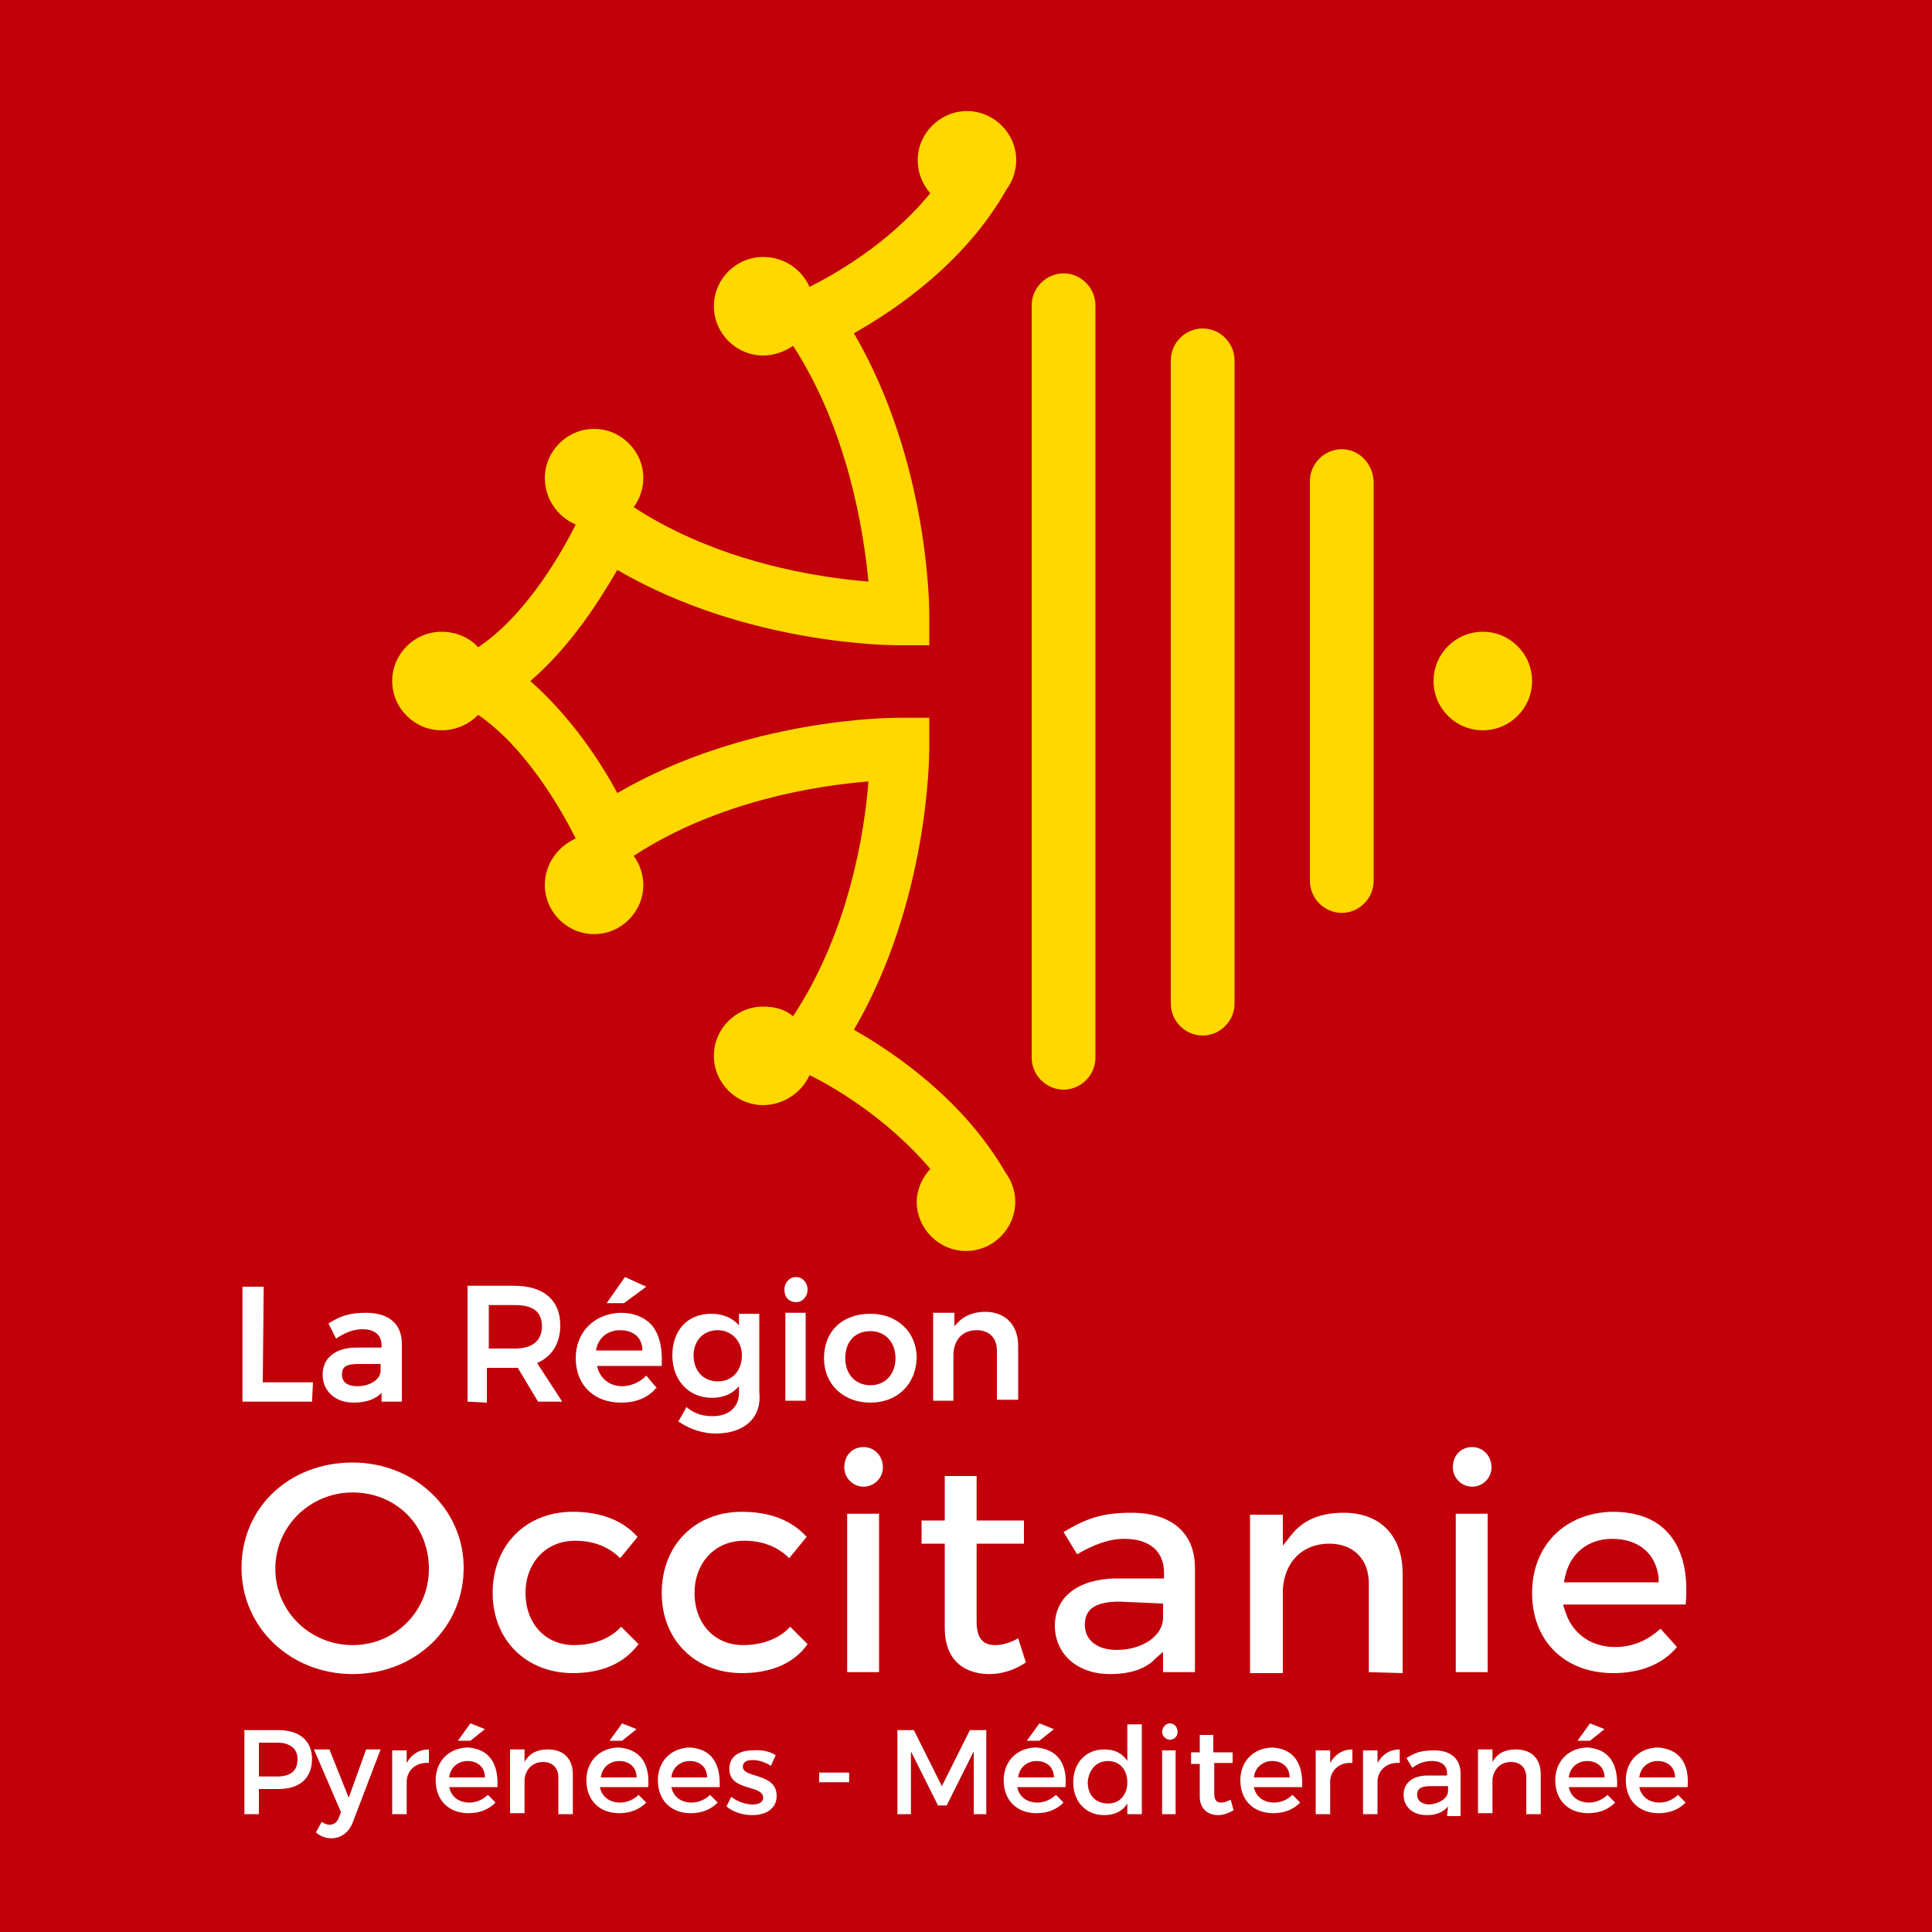 <?xml version="1.0" encoding="utf-8"?>
<!-- Generator: Adobe Illustrator 25.0.0, SVG Export Plug-In . SVG Version: 6.00 Build 0)  -->
<svg version="1.1" baseProfile="tiny"
	 id="Calque_1" inkscape:version="0.91 r13725" sodipodi:docname="Logo Occitanie 2016.svg" xmlns:cc="http://creativecommons.org/ns#" xmlns:dc="http://purl.org/dc/elements/1.1/" xmlns:inkscape="http://www.inkscape.org/namespaces/inkscape" xmlns:rdf="http://www.w3.org/1999/02/22-rdf-syntax-ns#" xmlns:sodipodi="http://sodipodi.sourceforge.net/DTD/sodipodi-0.dtd" xmlns:svg="http://www.w3.org/2000/svg"
	 xmlns="http://www.w3.org/2000/svg" xmlns:xlink="http://www.w3.org/1999/xlink" x="0px" y="0px" viewBox="0 0 800 800"
	 overflow="visible" xml:space="preserve">
<rect x="0" y="0" width="800" height="800" fill="#333333" stroke="none"/>
<sodipodi:namedview  bordercolor="#666666" borderopacity="1" gridtolerance="10" guidetolerance="10" id="namedview101" inkscape:current-layer="Calque_1" inkscape:cx="100" inkscape:cy="212.60001" inkscape:pageopacity="0" inkscape:pageshadow="2" inkscape:window-height="790" inkscape:window-maximized="1" inkscape:window-width="1440" inkscape:window-x="0" inkscape:window-y="1" inkscape:zoom="0.27751646" objecttolerance="10" pagecolor="#ffffff" showgrid="false">
	</sodipodi:namedview>
<g id="g4277" transform="matrix(4,0,0,4,0,-450.4)">
	<rect id="rect3" y="112.6" fill="#C1000A" width="200" height="200"/>
	<g id="g5">
		<path id="path7" inkscape:connector-curvature="0" fill="#FFD800" d="M110.1,140.9c-1.8,0-3.3,1.5-3.3,3.3v77.9
			c0,1.8,1.5,3.3,3.3,3.3s3.3-1.5,3.3-3.3v-77.9C113.4,142.4,111.9,140.9,110.1,140.9L110.1,140.9z"/>
		<path id="path9" inkscape:connector-curvature="0" fill="#FFD800" d="M124.5,146.6c-1.8,0-3.3,1.5-3.3,3.3v66.6
			c0,1.8,1.5,3.3,3.3,3.3c1.8,0,3.3-1.5,3.3-3.3v-66.6C127.8,148.1,126.3,146.6,124.5,146.6z"/>
		<path id="path11" inkscape:connector-curvature="0" fill="#FFD800" d="M138.9,159.1c-1.8,0-3.3,1.5-3.3,3.3v41.4
			c0,1.8,1.5,3.3,3.3,3.3s3.3-1.5,3.3-3.3v-41.4C142.1,160.6,140.7,159.1,138.9,159.1z"/>
		<circle id="circle13" fill="#FFD800" cx="153.5" cy="183.1" r="5.1"/>
		<path id="path15" inkscape:connector-curvature="0" fill="#FFD800" d="M104.2,132.2c0.6-0.8,1-1.9,1-3c0-2.8-2.3-5.1-5.1-5.1
			c-2.8,0-5.1,2.3-5.1,5.1c0,1.3,0.5,2.5,1.3,3.4c-4.4,5.4-10.3,8.6-12.5,9.7c-0.8-1.8-2.6-3.1-4.8-3.1c-2.8,0-5.1,2.3-5.1,5.1
			s2.3,5.1,5.1,5.1c1.2,0,2.2-0.4,3.1-1c5.7,8.8,7.3,19.2,7.8,24.4c-5.2-0.4-15.6-2-24.3-7.7c0.6-0.8,1-1.9,1-3
			c0-2.8-2.3-5.1-5.1-5.1c-2.8,0-5.1,2.3-5.1,5.1c0,2.1,1.3,4,3.2,4.8c-1.3,2.6-5,9.3-10.1,12.7c-0.9-1-2.3-1.6-3.8-1.6
			c-2.8,0-5.1,2.3-5.1,5.1s2.3,5.1,5.1,5.1c1.5,0,2.8-0.6,3.8-1.6c5.1,3.5,8.8,10.2,10.1,12.8c-1.8,0.8-3.2,2.6-3.2,4.8
			c0,2.8,2.3,5.1,5.1,5.1c2.8,0,5.1-2.3,5.1-5.1c0-1.1-0.4-2.2-1-3c8.7-5.7,19.1-7.3,24.3-7.7c-0.4,5.2-2,15.5-7.8,24.3
			c-0.8-0.7-1.9-1-3.1-1c-2.8,0-5.1,2.3-5.1,5.1s2.3,5.1,5.1,5.1c2.1,0,4-1.3,4.8-3.1c2.3,1.1,8,4.4,12.5,9.7
			c-0.8,0.9-1.4,2.1-1.4,3.4c0,2.8,2.3,5.1,5.1,5.1c2.8,0,5.1-2.3,5.1-5.1c0-1.1-0.4-2.2-1-3c-4.4-7.6-11.5-12.4-15.7-14.8
			c7.8-13.4,7.8-28.5,7.8-29.2v-3.1l-3.1,0c-0.7,0-15.8,0-29.2,7.8c-1.7-3.2-4.8-7.9-9-11.6c4.2-3.6,7.2-8.4,9-11.5
			c13.4,7.8,28.5,7.8,29.2,7.8l3.1,0v-3.1c0-0.7,0-15.8-7.8-29.2C92.8,144.6,99.9,139.8,104.2,132.2L104.2,132.2z"/>
	</g>
	<g id="g4233">
		<g id="g17">
			<path id="path19" inkscape:connector-curvature="0" fill="#FFFFFF" d="M36.5,285.9c-6.4,0-11.5-4.8-11.5-11
				c0-6.2,4.9-10.9,11.5-10.9c6.4,0,11.5,4.8,11.5,10.9C48,281.1,43,285.9,36.5,285.9z M36.5,267.1c-4.4,0-8,3.5-8,7.9
				c0,4.4,3.6,7.9,8,7.9c4.4,0,7.9-3.5,7.9-7.9C44.4,270.5,41,267.1,36.5,267.1z"/>
			<path id="path21" inkscape:connector-curvature="0" fill="#FFFFFF" d="M59.3,285.8c-4.8,0-8.3-3.4-8.3-8.3c0-4.9,3.4-8.4,8.3-8.4
				c2.9,0,5.2,0.9,6.7,2.6l-1.8,2.2c-1.2-1.2-2.8-1.8-4.6-1.8h-0.1c-3,0-5.1,2.3-5.1,5.4c0,3.2,2.1,5.4,5,5.4c2.1,0,3.8-0.7,4.9-1.9
				l1.8,1.8C64.6,284.8,62.3,285.8,59.3,285.8L59.3,285.8z"/>
			<path id="path23" inkscape:connector-curvature="0" fill="#FFFFFF" d="M76.8,285.8c-4.8,0-8.3-3.4-8.3-8.3c0-4.9,3.4-8.4,8.3-8.4
				c2.9,0,5.2,0.9,6.7,2.6l-1.8,2.2c-1.2-1.2-2.8-1.8-4.6-1.8H77c-3,0-5.1,2.3-5.1,5.4c0,3.2,2.1,5.4,5,5.4c2.1,0,3.8-0.7,4.9-1.9
				l1.8,1.8C82.2,284.8,79.8,285.8,76.8,285.8L76.8,285.8z"/>
			<path id="path25" inkscape:connector-curvature="0" fill="#FFFFFF" d="M87.7,285.7v-16.4h3.3v16.4H87.7z M89.4,266.5
				c-1.1,0-2-0.9-2-2c0-1.2,0.8-2.1,2-2.1c1.1,0,2,0.9,2,2.1C91.4,265.6,90.5,266.5,89.4,266.5z"/>
			<path id="path27" inkscape:connector-curvature="0" fill="#FFFFFF" d="M102.4,285.9c-1.1,0-4.6-0.3-4.6-4.8v-8.7h-2.4v-2.4h2.4
				v-4.6h3.3v4.6h4.9v2.4h-4.9v8.1c0,1.6,0.6,2.4,1.9,2.4c0.7,0,1.5-0.2,2.4-0.7l0.8,2.5C105,285.5,103.7,285.9,102.4,285.9
				L102.4,285.9z"/>
			<path id="path29" inkscape:connector-curvature="0" fill="#FFFFFF" d="M114.9,285.9c-3.4,0-5.7-2.1-5.7-5c0-3,2.4-4.8,6.2-4.9
				h5.1v-0.6c0-2.2-1.5-3.5-4.1-3.5c-1.6,0-3.2,0.6-4.9,1.6l-1.4-2.3c2.3-1.4,4-2,7-2c4.2,0,6.6,2.1,6.6,5.7l0,10.8h-3.3v-2.1
				l-0.8,0.7C118.6,285.4,116.9,285.9,114.9,285.9L114.9,285.9z M115.9,278.4c-2.4,0-3.6,0.7-3.6,2.4c0,1.6,1.3,2.6,3.3,2.6
				c2.6,0,4.7-1.4,4.8-3.2v-1.6L115.9,278.4L115.9,278.4z"/>
			<path id="path31" inkscape:connector-curvature="0" fill="#FFFFFF" d="M141.7,285.7v-9.2c0-2.5-1.6-4.1-4.1-4.1
				c-2.7,0-4.6,1.8-4.8,4.7v8.7h-3.4v-16.4h3.4v3.2l0.8-1c1.2-1.6,3-2.4,5.5-2.4c3.8,0,6.1,2.4,6.1,6.3v10.3L141.7,285.7
				L141.7,285.7z"/>
			<path id="path33" inkscape:connector-curvature="0" fill="#FFFFFF" d="M150.7,285.7v-16.4h3.3v16.4H150.7z M152.4,266.5
				c-1.1,0-2-0.9-2-2c0-1.2,0.8-2.1,2-2.1c1.1,0,2,0.9,2,2.1C154.4,265.6,153.5,266.5,152.4,266.5z"/>
			<path id="path35" inkscape:connector-curvature="0" fill="#FFFFFF" d="M167,285.8c-5,0-8.4-3.3-8.4-8.3c0-4.9,3.4-8.3,8.3-8.4
				c2.5,0,4.4,0.7,5.7,2.1c1.5,1.6,2.2,4.1,1.9,7.5h-12.7l0.2,0.6c0.7,2.4,2.7,3.8,5.2,3.8c1.8,0,3.4-0.7,4.7-1.9l1.7,1.9
				C172.1,284.9,169.8,285.8,167,285.8L167,285.8z M166.9,271.9c-2.5,0-4.4,1.5-4.9,4l-0.1,0.5h9.8l0-0.5
				C171.4,273.4,169.6,271.9,166.9,271.9L166.9,271.9z"/>
		</g>
		<g id="g37">
			<polygon id="polygon39" fill="#FFFFFF" points="27.2,255.7 32.4,255.7 32.3,257.7 25.1,257.7 25.1,245.8 27.3,245.8 			"/>
			<path id="path41" inkscape:connector-curvature="0" fill="#FFFFFF" d="M36.6,257.8c-1.9,0-3.2-1.2-3.2-2.9c0-1.7,1.3-2.8,3.5-2.8
				h2.6l0-0.2c0-1.1-0.7-1.7-2-1.7c-0.8,0-1.7,0.3-2.6,0.9l-0.1,0.1l-0.8-1.6H34c1.3-0.8,2.2-1.1,3.9-1.1c2.4,0,3.7,1.2,3.7,3.2v6
				l-2.1,0l0-0.8v-0.1l0,0C38.8,257.5,37.8,257.8,36.6,257.8L36.6,257.8z M37.1,253.8c-1.3,0-1.7,0.3-1.7,1.1c0,0.8,0.6,1.2,1.6,1.2
				c1.3,0,2.4-0.7,2.4-1.6v-0.7H37.1z"/>
			<path id="path43" inkscape:connector-curvature="0" fill="#FFFFFF" d="M48.4,257.7l0-12l4.8,0c3.1,0,4.8,1.5,4.8,4.1
				c0,1.8-0.8,3.2-2.4,3.9l2.6,4h-2.5l-2.1-3.5c-0.2,0-0.3,0-0.5,0h-2.7l0,3.6L48.4,257.7L48.4,257.7z M50.6,252.2l2.7,0
				c1.8,0,2.8-0.8,2.8-2.3c0-1.5-0.9-2.2-2.8-2.2h-2.7V252.2z"/>
			<path id="path45" inkscape:connector-curvature="0" fill="#FFFFFF" d="M64.3,257.8c-2.8,0-4.7-1.8-4.7-4.6c0-2.7,1.9-4.6,4.6-4.7
				c1.4,0,2.4,0.4,3.2,1.2c0.8,0.9,1.2,2.3,1.1,4.2v0.1l-6.7,0c0.3,1.3,1.3,2.1,2.6,2.1c0.9,0,1.8-0.4,2.4-1l0.1-0.1l1.1,1.3l-0.1,0
				C67.1,257.3,65.8,257.8,64.3,257.8z M64.2,250.3c-1.3,0-2.3,0.8-2.5,2.1l4.8,0C66.5,251.1,65.6,250.3,64.2,250.3z M62.8,247.5
				l1.9-2.7l2.2,1l-2.3,1.7L62.8,247.5L62.8,247.5z"/>
			<path id="path47" inkscape:connector-curvature="0" fill="#FFFFFF" d="M74.1,261c-1.3,0-2.6-0.4-3.8-1.2l-0.1,0l0.9-1.6l0,0.1
				c0.9,0.7,1.7,0.9,2.7,0.9c1.6,0,2.7-0.9,2.7-2.4V256l0,0.1c-0.7,0.8-1.6,1.2-2.8,1.2c-2.4,0-4.1-1.8-4.1-4.4c0-2.6,1.6-4.3,4-4.3
				c1.2,0,2.2,0.4,2.9,1.2l0,0.1v-1.3l2.1,0l0,8.1C78.9,259.4,77,261,74.1,261L74.1,261z M74.3,250.3c-1.5,0-2.5,1.1-2.5,2.6
				c0,1.6,1,2.7,2.5,2.7c1.5,0,2.5-1.1,2.5-2.7C76.8,251.4,75.7,250.3,74.3,250.3z"/>
			<path id="path49" inkscape:connector-curvature="0" fill="#FFFFFF" d="M81.3,257.7l0-9.2l2.1,0l0,9.1H81.3z M82.4,247.4
				c-0.7,0-1.2-0.5-1.2-1.3c0-0.7,0.5-1.3,1.2-1.3s1.2,0.6,1.2,1.3S83.1,247.4,82.4,247.4z"/>
			<path id="path51" inkscape:connector-curvature="0" fill="#FFFFFF" d="M90.1,257.8c-2.8,0-4.8-1.9-4.8-4.6c0-2.8,1.9-4.6,4.8-4.6
				c2.8,0,4.8,1.9,4.8,4.6C94.8,255.9,92.9,257.8,90.1,257.8z M90.1,250.4c-1.6,0-2.6,1.1-2.6,2.8c0,1.7,1.1,2.8,2.6,2.8
				c1.6,0,2.6-1.2,2.6-2.8C92.7,251.5,91.6,250.4,90.1,250.4z"/>
			<path id="path53" inkscape:connector-curvature="0" fill="#FFFFFF" d="M96.6,257.7l0-9.2l2.2,0l0,1.4v0.1l0-0.1
				c0.7-0.9,1.7-1.5,3.2-1.5c2.1,0,3.4,1.4,3.4,3.5v5.6h-2.2l0-5.1c0-1.3-0.8-2.1-2.1-2.1c-1.4,0-2.3,0.9-2.4,2.4v4.9H96.6
				L96.6,257.7z"/>
		</g>
		<g id="g55">
			<g id="g57">
				<path id="path59" inkscape:connector-curvature="0" fill="#FFFFFF" d="M28.8,291.7c2.2,0,3.5,1.1,3.5,3c0,2-1.3,3.1-3.5,3.1h-2
					v2.6h-1.5v-8.7H28.8z M26.8,296.5h1.9c1.4,0,2.1-0.6,2.1-1.8c0-1.1-0.8-1.7-2.1-1.7h-1.9V296.5z"/>
				<path id="path61" inkscape:connector-curvature="0" fill="#FFFFFF" d="M36.5,301.3c-0.4,1-1.2,1.6-2.2,1.6
					c-0.6,0-1.1-0.2-1.6-0.6l0.6-1.1c0.3,0.2,0.6,0.3,0.8,0.3c0.4,0,0.8-0.2,1-0.8l0.2-0.5l-2.8-6.5h1.6l2,5l1.8-5h1.5L36.5,301.3z"
					/>
				<path id="path63" inkscape:connector-curvature="0" fill="#FFFFFF" d="M42.1,295.1c0.5-0.9,1.3-1.4,2.3-1.4v1.4
					c-1.3-0.1-2.2,0.7-2.3,1.8v3.5h-1.5v-6.6h1.5V295.1L42.1,295.1z"/>
				<path id="path65" inkscape:connector-curvature="0" fill="#FFFFFF" d="M51.5,297.6h-5c0.2,1,1,1.6,2.1,1.6
					c0.7,0,1.4-0.3,1.9-0.8l0.8,0.8c-0.7,0.7-1.6,1.1-2.8,1.1c-2.1,0-3.4-1.4-3.4-3.4c0-2,1.4-3.4,3.4-3.4
					C50.7,293.7,51.6,295.2,51.5,297.6L51.5,297.6z M50.2,296.6c0-1.1-0.8-1.7-1.8-1.7c-1,0-1.8,0.7-1.9,1.7H50.2z M47.4,292.8
					l1.3-1.8l1.5,0.6l-1.5,1.2H47.4L47.4,292.8z"/>
				<path id="path67" inkscape:connector-curvature="0" fill="#FFFFFF" d="M59.3,296.3v4.1h-1.5v-3.8c0-1-0.6-1.6-1.6-1.6
					c-1.1,0-1.8,0.8-1.9,1.8v3.5h-1.5v-6.6h1.5v1.3c0.5-0.9,1.3-1.3,2.4-1.3C58.4,293.7,59.3,294.7,59.3,296.3z"/>
				<path id="path69" inkscape:connector-curvature="0" fill="#FFFFFF" d="M67.1,297.6h-5c0.2,1,1,1.6,2.1,1.6
					c0.7,0,1.4-0.3,1.9-0.8l0.8,0.8c-0.7,0.7-1.6,1.1-2.8,1.1c-2.1,0-3.4-1.4-3.4-3.4c0-2,1.4-3.4,3.4-3.4
					C66.3,293.7,67.3,295.2,67.1,297.6L67.1,297.6z M65.9,296.6c0-1.1-0.8-1.7-1.8-1.7c-1,0-1.8,0.7-1.9,1.7H65.9z M63.1,292.8
					l1.3-1.8l1.5,0.6l-1.5,1.2H63.1L63.1,292.8z"/>
				<path id="path71" inkscape:connector-curvature="0" fill="#FFFFFF" d="M74.5,297.6h-5c0.2,1,1,1.6,2.1,1.6
					c0.7,0,1.4-0.3,1.9-0.8l0.8,0.8c-0.7,0.7-1.6,1.1-2.8,1.1c-2.1,0-3.4-1.4-3.4-3.4c0-2,1.4-3.4,3.4-3.4
					C73.7,293.7,74.6,295.2,74.5,297.6L74.5,297.6z M73.2,296.6c0-1.1-0.8-1.7-1.8-1.7c-1,0-1.8,0.7-1.9,1.7H73.2z"/>
				<path id="path73" inkscape:connector-curvature="0" fill="#FFFFFF" d="M80.3,294.3l-0.5,1.1c-0.6-0.4-1.3-0.6-1.9-0.6
					c-0.6,0-1,0.2-1,0.7c0,1.2,3.5,0.6,3.5,3c0,1.4-1.2,2-2.5,2c-1,0-2-0.3-2.7-0.9l0.5-1c0.6,0.5,1.5,0.8,2.2,0.8
					c0.6,0,1.1-0.2,1.1-0.7c0-1.4-3.5-0.6-3.5-3c0-1.4,1.2-1.9,2.4-1.9C78.8,293.7,79.7,293.9,80.3,294.3L80.3,294.3z"/>
				<path id="path75" inkscape:connector-curvature="0" fill="#FFFFFF" d="M84.8,297.1v-1h3.1v1H84.8z"/>
				<path id="path77" inkscape:connector-curvature="0" fill="#FFFFFF" d="M100.8,300.4v-6.5l-2.8,5.6h-0.9l-2.8-5.6v6.5h-1.4v-8.7
					h1.7l2.9,5.8l2.9-5.8h1.7v8.7H100.8L100.8,300.4z"/>
				<path id="path79" inkscape:connector-curvature="0" fill="#FFFFFF" d="M110.3,297.6h-5c0.2,1,1,1.6,2.1,1.6
					c0.7,0,1.4-0.3,1.9-0.8l0.8,0.8c-0.7,0.7-1.6,1.1-2.8,1.1c-2.1,0-3.4-1.4-3.4-3.4c0-2,1.4-3.4,3.4-3.4
					C109.5,293.7,110.5,295.2,110.3,297.6L110.3,297.6z M109.1,296.6c0-1.1-0.8-1.7-1.8-1.7c-1,0-1.8,0.7-1.9,1.7H109.1z
					 M106.3,292.8l1.3-1.8l1.5,0.6l-1.5,1.2H106.3L106.3,292.8z"/>
				<path id="path81" inkscape:connector-curvature="0" fill="#FFFFFF" d="M118.2,300.4h-1.5v-1.1c-0.5,0.8-1.3,1.2-2.4,1.2
					c-1.9,0-3.2-1.4-3.2-3.4c0-2,1.3-3.4,3.2-3.4c1.1,0,1.9,0.4,2.4,1.2v-3.8h1.5L118.2,300.4L118.2,300.4z M116.7,297.1
					c0-1.3-0.8-2.2-2-2.2s-2,0.9-2.1,2.2c0,1.3,0.8,2.2,2.1,2.2S116.7,298.3,116.7,297.1z"/>
				<path id="path83" inkscape:connector-curvature="0" fill="#FFFFFF" d="M121.9,291.9c0,0.5-0.4,0.8-0.8,0.8s-0.8-0.4-0.8-0.8
					c0-0.5,0.4-0.9,0.8-0.9C121.5,291,121.9,291.3,121.9,291.9z M120.3,300.4v-6.6h1.4v6.6H120.3L120.3,300.4z"/>
				<path id="path85" inkscape:connector-curvature="0" fill="#FFFFFF" d="M127.7,300c-0.5,0.3-1.1,0.5-1.6,0.5
					c-1,0-1.9-0.6-1.9-1.9v-3.4h-0.9V294h0.9v-1.8h1.4v1.8h2v1.1h-1.9v3.2c0,0.7,0.3,0.9,0.7,0.9c0.3,0,0.6-0.1,1-0.3L127.7,300
					L127.7,300z"/>
				<path id="path87" inkscape:connector-curvature="0" fill="#FFFFFF" d="M134.8,297.6h-5c0.2,1,1,1.6,2.1,1.6
					c0.7,0,1.4-0.3,1.9-0.8l0.8,0.8c-0.7,0.7-1.6,1.1-2.8,1.1c-2.1,0-3.4-1.4-3.4-3.4c0-2,1.4-3.4,3.4-3.4
					C134,293.7,134.9,295.2,134.8,297.6L134.8,297.6z M133.5,296.6c0-1.1-0.8-1.7-1.8-1.7c-1,0-1.8,0.7-1.9,1.7H133.5z"/>
				<path id="path89" inkscape:connector-curvature="0" fill="#FFFFFF" d="M137.7,295.1c0.5-0.9,1.3-1.4,2.3-1.4v1.4
					c-1.3-0.1-2.2,0.7-2.3,1.8v3.5h-1.5v-6.6h1.5V295.1L137.7,295.1z"/>
				<path id="path91" inkscape:connector-curvature="0" fill="#FFFFFF" d="M142.6,295.1c0.5-0.9,1.3-1.4,2.3-1.4v1.4
					c-1.3-0.1-2.2,0.7-2.3,1.8v3.5h-1.5v-6.6h1.5V295.1L142.6,295.1z"/>
				<path id="path93" inkscape:connector-curvature="0" fill="#FFFFFF" d="M149.9,299.6c-0.5,0.6-1.2,0.9-2.2,0.9
					c-1.5,0-2.4-0.9-2.4-2.1c0-1.2,0.9-2,2.5-2h2v-0.2c0-0.8-0.5-1.3-1.6-1.3c-0.7,0-1.3,0.2-2,0.7l-0.6-1c0.9-0.6,1.6-0.8,2.9-0.8
					c1.7,0,2.7,0.9,2.7,2.4v4.4h-1.4L149.9,299.6L149.9,299.6z M149.9,298.1v-0.6h-1.8c-0.9,0-1.4,0.2-1.4,0.9c0,0.6,0.5,1,1.3,1
					C149,299.3,149.8,298.8,149.9,298.1L149.9,298.1z"/>
				<path id="path95" inkscape:connector-curvature="0" fill="#FFFFFF" d="M159.5,296.3v4.1h-1.5v-3.8c0-1-0.6-1.6-1.6-1.6
					c-1.1,0-1.8,0.8-1.9,1.8v3.5h-1.5v-6.6h1.5v1.3c0.5-0.9,1.3-1.3,2.4-1.3C158.6,293.7,159.5,294.7,159.5,296.3z"/>
				<path id="path97" inkscape:connector-curvature="0" fill="#FFFFFF" d="M167.4,297.6h-5c0.2,1,1,1.6,2.1,1.6
					c0.7,0,1.4-0.3,1.9-0.8l0.8,0.8c-0.7,0.7-1.6,1.1-2.8,1.1c-2.1,0-3.4-1.4-3.4-3.4c0-2,1.4-3.4,3.4-3.4
					C166.6,293.7,167.5,295.2,167.4,297.6L167.4,297.6z M166.1,296.6c0-1.1-0.8-1.7-1.8-1.7c-1,0-1.8,0.7-1.9,1.7H166.1z
					 M163.3,292.8l1.3-1.8l1.5,0.6l-1.5,1.2H163.3L163.3,292.8z"/>
				<path id="path99" inkscape:connector-curvature="0" fill="#FFFFFF" d="M174.7,297.6h-5c0.2,1,1,1.6,2.1,1.6
					c0.7,0,1.4-0.3,1.9-0.8l0.8,0.8c-0.7,0.7-1.6,1.1-2.8,1.1c-2.1,0-3.4-1.4-3.4-3.4c0-2,1.4-3.4,3.4-3.4
					C173.9,293.7,174.9,295.2,174.7,297.6L174.7,297.6z M173.4,296.6c0-1.1-0.8-1.7-1.8-1.7c-1,0-1.8,0.7-1.9,1.7H173.4z"/>
			</g>
		</g>
	</g>
</g>
</svg>
